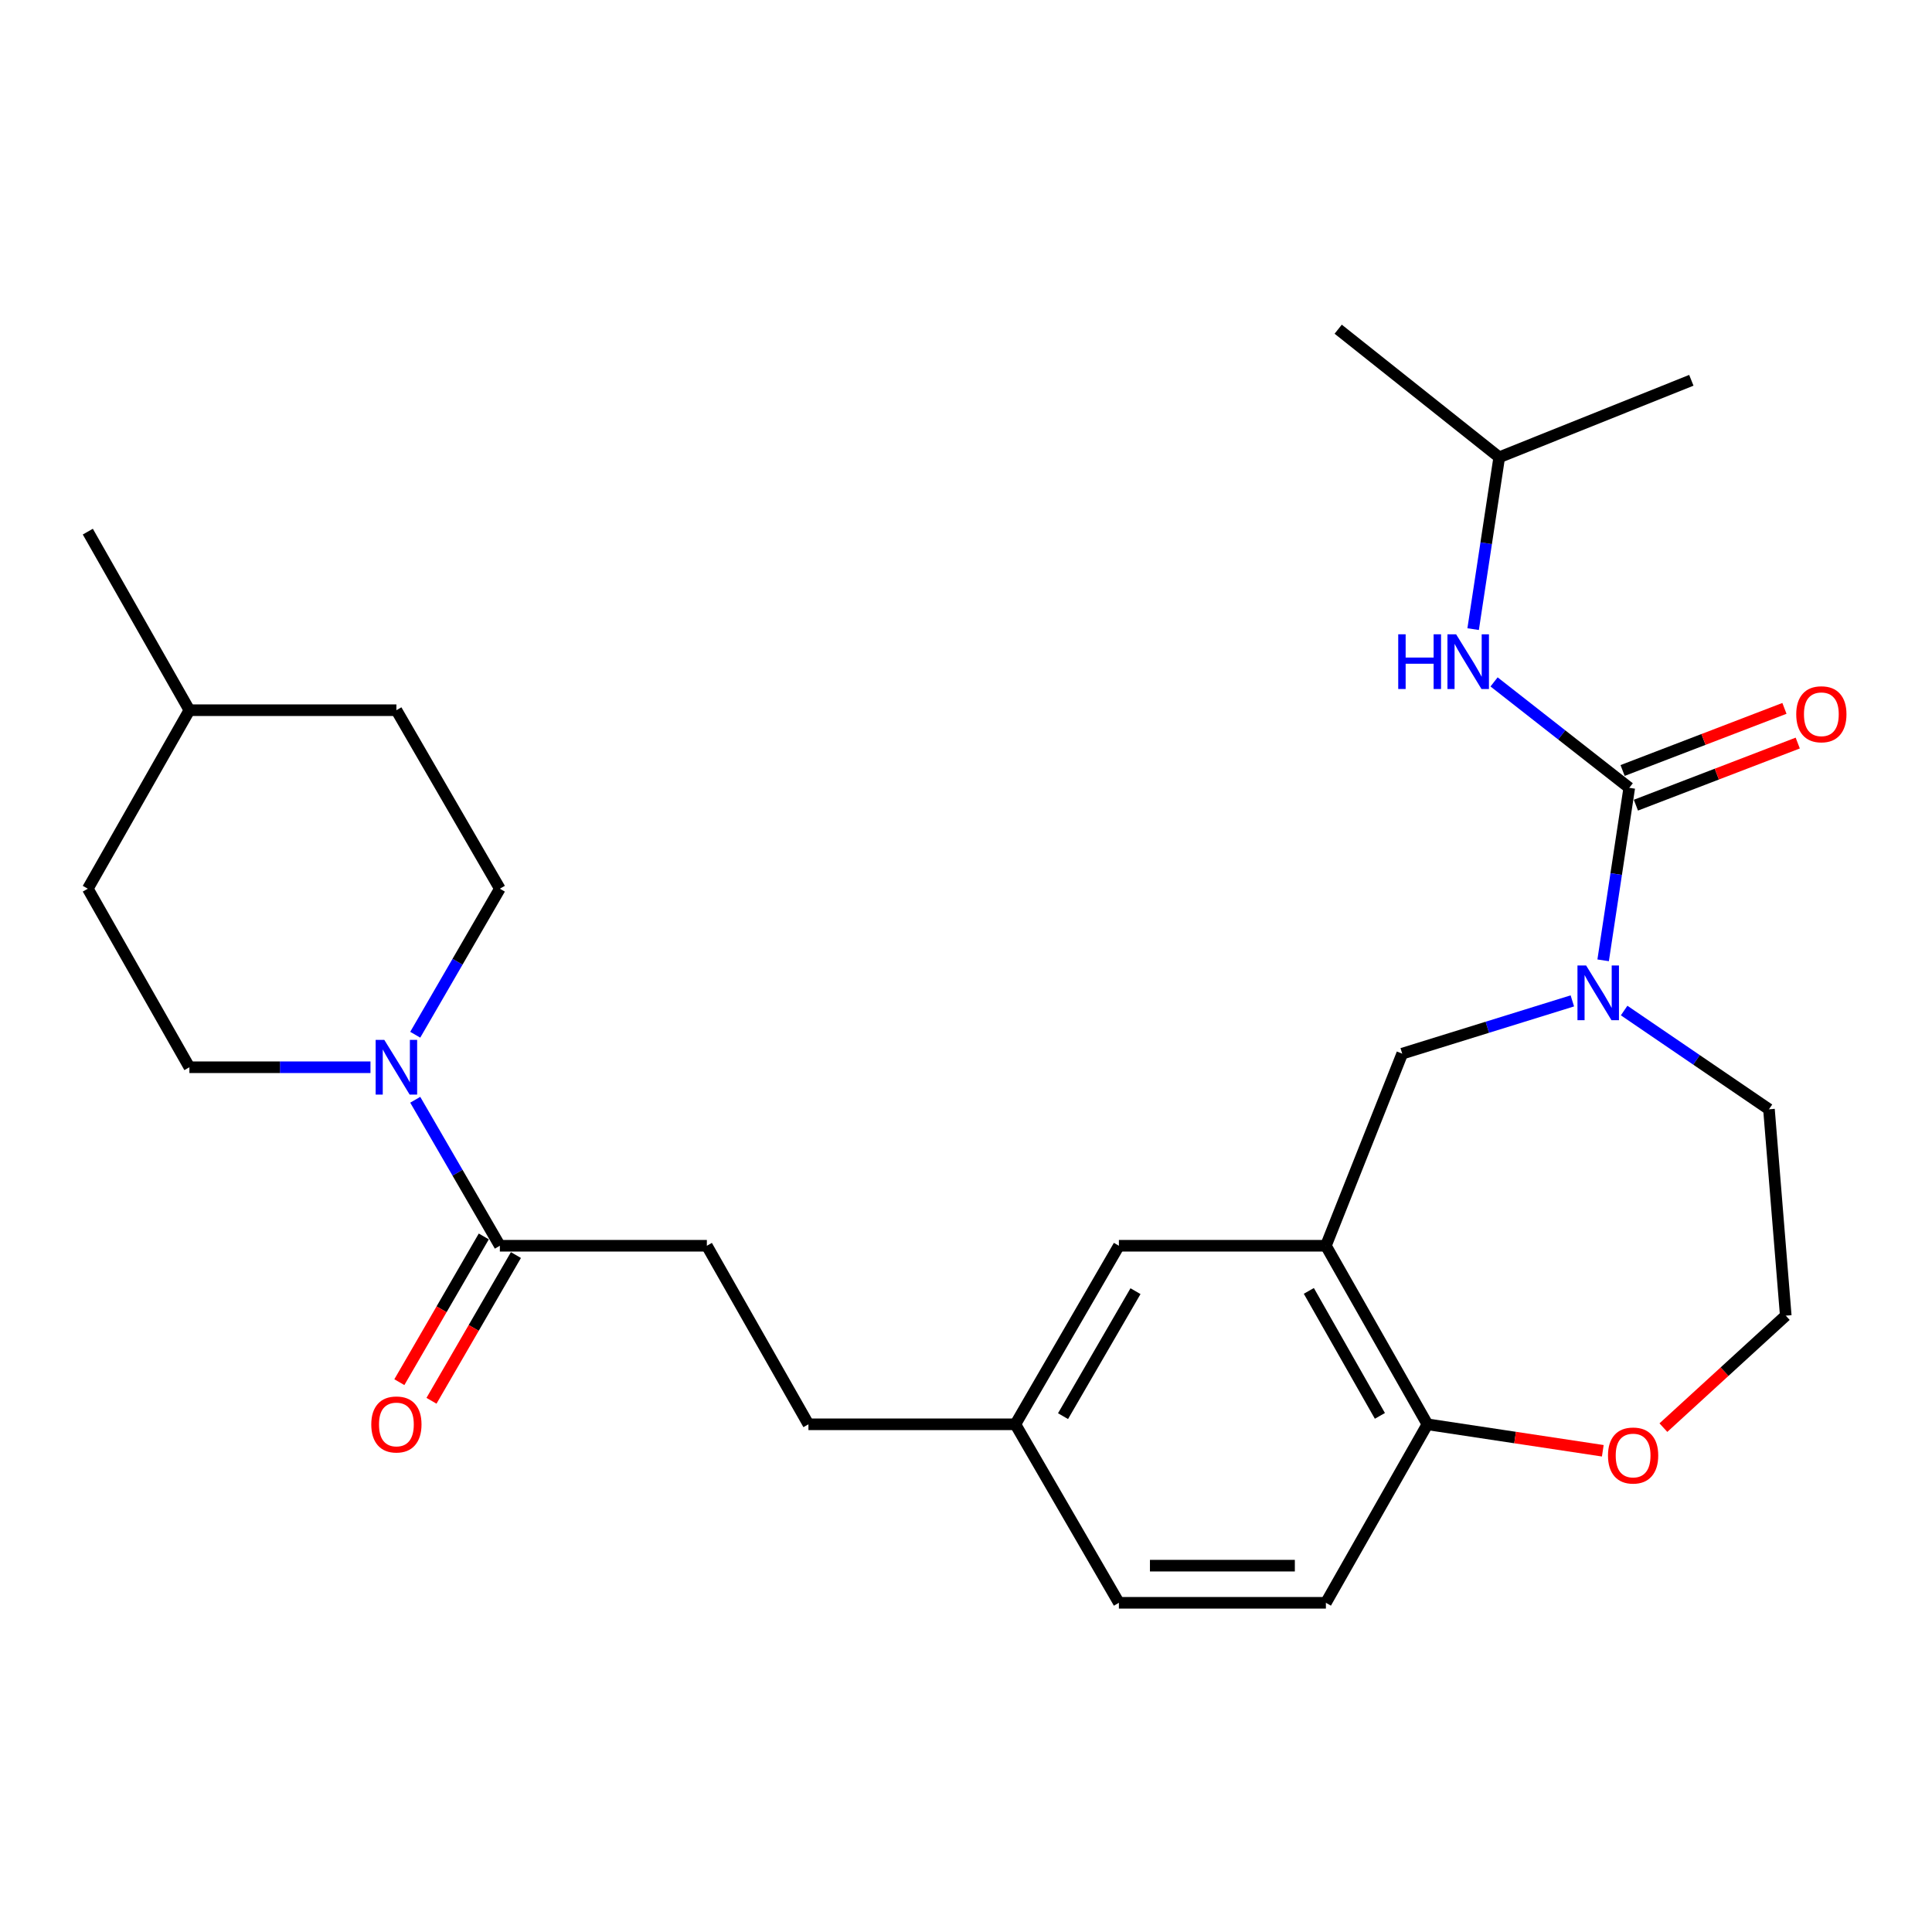 <?xml version='1.0' encoding='iso-8859-1'?>
<svg version='1.1' baseProfile='full'
              xmlns='http://www.w3.org/2000/svg'
                      xmlns:rdkit='http://www.rdkit.org/xml'
                      xmlns:xlink='http://www.w3.org/1999/xlink'
                  xml:space='preserve'
width='1000px' height='1000px' viewBox='0 0 1000 1000'>
<!-- END OF HEADER -->
<rect style='opacity:1.0;fill:#FFFFFF;stroke:none' width='1000' height='1000' x='0' y='0'> </rect>
<path class='bond-0' d='M 843.298,407.778 L 836.541,452.42' style='fill:none;fill-rule:evenodd;stroke:#000000;stroke-width:6px;stroke-linecap:butt;stroke-linejoin:miter;stroke-opacity:1' />
<path class='bond-0' d='M 836.541,452.42 L 829.784,497.062' style='fill:none;fill-rule:evenodd;stroke:#0000FF;stroke-width:6px;stroke-linecap:butt;stroke-linejoin:miter;stroke-opacity:1' />
<path class='bond-5' d='M 843.298,407.778 L 808.313,380.368' style='fill:none;fill-rule:evenodd;stroke:#000000;stroke-width:6px;stroke-linecap:butt;stroke-linejoin:miter;stroke-opacity:1' />
<path class='bond-5' d='M 808.313,380.368 L 773.327,352.958' style='fill:none;fill-rule:evenodd;stroke:#0000FF;stroke-width:6px;stroke-linecap:butt;stroke-linejoin:miter;stroke-opacity:1' />
<path class='bond-7' d='M 846.742,416.752 L 888.626,400.677' style='fill:none;fill-rule:evenodd;stroke:#000000;stroke-width:6px;stroke-linecap:butt;stroke-linejoin:miter;stroke-opacity:1' />
<path class='bond-7' d='M 888.626,400.677 L 930.511,384.603' style='fill:none;fill-rule:evenodd;stroke:#FF0000;stroke-width:6px;stroke-linecap:butt;stroke-linejoin:miter;stroke-opacity:1' />
<path class='bond-7' d='M 839.854,398.804 L 881.738,382.729' style='fill:none;fill-rule:evenodd;stroke:#000000;stroke-width:6px;stroke-linecap:butt;stroke-linejoin:miter;stroke-opacity:1' />
<path class='bond-7' d='M 881.738,382.729 L 923.623,366.655' style='fill:none;fill-rule:evenodd;stroke:#FF0000;stroke-width:6px;stroke-linecap:butt;stroke-linejoin:miter;stroke-opacity:1' />
<path class='bond-4' d='M 813.84,518.06 L 769.812,531.714' style='fill:none;fill-rule:evenodd;stroke:#0000FF;stroke-width:6px;stroke-linecap:butt;stroke-linejoin:miter;stroke-opacity:1' />
<path class='bond-4' d='M 769.812,531.714 L 725.785,545.369' style='fill:none;fill-rule:evenodd;stroke:#000000;stroke-width:6px;stroke-linecap:butt;stroke-linejoin:miter;stroke-opacity:1' />
<path class='bond-16' d='M 840.649,523.051 L 878.131,548.607' style='fill:none;fill-rule:evenodd;stroke:#0000FF;stroke-width:6px;stroke-linecap:butt;stroke-linejoin:miter;stroke-opacity:1' />
<path class='bond-16' d='M 878.131,548.607 L 915.613,574.162' style='fill:none;fill-rule:evenodd;stroke:#000000;stroke-width:6px;stroke-linecap:butt;stroke-linejoin:miter;stroke-opacity:1' />
<path class='bond-1' d='M 214.929,569.237 L 236.827,607.019' style='fill:none;fill-rule:evenodd;stroke:#0000FF;stroke-width:6px;stroke-linecap:butt;stroke-linejoin:miter;stroke-opacity:1' />
<path class='bond-1' d='M 236.827,607.019 L 258.725,644.8' style='fill:none;fill-rule:evenodd;stroke:#000000;stroke-width:6px;stroke-linecap:butt;stroke-linejoin:miter;stroke-opacity:1' />
<path class='bond-10' d='M 191.756,552.407 L 144.894,552.407' style='fill:none;fill-rule:evenodd;stroke:#0000FF;stroke-width:6px;stroke-linecap:butt;stroke-linejoin:miter;stroke-opacity:1' />
<path class='bond-10' d='M 144.894,552.407 L 98.032,552.407' style='fill:none;fill-rule:evenodd;stroke:#000000;stroke-width:6px;stroke-linecap:butt;stroke-linejoin:miter;stroke-opacity:1' />
<path class='bond-11' d='M 214.927,535.577 L 236.826,497.785' style='fill:none;fill-rule:evenodd;stroke:#0000FF;stroke-width:6px;stroke-linecap:butt;stroke-linejoin:miter;stroke-opacity:1' />
<path class='bond-11' d='M 236.826,497.785 L 258.725,459.992' style='fill:none;fill-rule:evenodd;stroke:#000000;stroke-width:6px;stroke-linecap:butt;stroke-linejoin:miter;stroke-opacity:1' />
<path class='bond-2' d='M 686.28,644.8 L 725.785,545.369' style='fill:none;fill-rule:evenodd;stroke:#000000;stroke-width:6px;stroke-linecap:butt;stroke-linejoin:miter;stroke-opacity:1' />
<path class='bond-6' d='M 686.28,644.8 L 738.826,737.215' style='fill:none;fill-rule:evenodd;stroke:#000000;stroke-width:6px;stroke-linecap:butt;stroke-linejoin:miter;stroke-opacity:1' />
<path class='bond-6' d='M 677.45,668.164 L 714.232,732.855' style='fill:none;fill-rule:evenodd;stroke:#000000;stroke-width:6px;stroke-linecap:butt;stroke-linejoin:miter;stroke-opacity:1' />
<path class='bond-8' d='M 686.28,644.8 L 579.137,644.8' style='fill:none;fill-rule:evenodd;stroke:#000000;stroke-width:6px;stroke-linecap:butt;stroke-linejoin:miter;stroke-opacity:1' />
<path class='bond-3' d='M 258.725,644.8 L 365.867,644.8' style='fill:none;fill-rule:evenodd;stroke:#000000;stroke-width:6px;stroke-linecap:butt;stroke-linejoin:miter;stroke-opacity:1' />
<path class='bond-12' d='M 250.408,639.981 L 228.556,677.693' style='fill:none;fill-rule:evenodd;stroke:#000000;stroke-width:6px;stroke-linecap:butt;stroke-linejoin:miter;stroke-opacity:1' />
<path class='bond-12' d='M 228.556,677.693 L 206.703,715.406' style='fill:none;fill-rule:evenodd;stroke:#FF0000;stroke-width:6px;stroke-linecap:butt;stroke-linejoin:miter;stroke-opacity:1' />
<path class='bond-12' d='M 267.041,649.619 L 245.189,687.332' style='fill:none;fill-rule:evenodd;stroke:#000000;stroke-width:6px;stroke-linecap:butt;stroke-linejoin:miter;stroke-opacity:1' />
<path class='bond-12' d='M 245.189,687.332 L 223.337,725.044' style='fill:none;fill-rule:evenodd;stroke:#FF0000;stroke-width:6px;stroke-linecap:butt;stroke-linejoin:miter;stroke-opacity:1' />
<path class='bond-22' d='M 762.496,325.634 L 769.25,281.159' style='fill:none;fill-rule:evenodd;stroke:#0000FF;stroke-width:6px;stroke-linecap:butt;stroke-linejoin:miter;stroke-opacity:1' />
<path class='bond-22' d='M 769.25,281.159 L 776.003,236.683' style='fill:none;fill-rule:evenodd;stroke:#000000;stroke-width:6px;stroke-linecap:butt;stroke-linejoin:miter;stroke-opacity:1' />
<path class='bond-14' d='M 738.826,737.215 L 686.28,829.608' style='fill:none;fill-rule:evenodd;stroke:#000000;stroke-width:6px;stroke-linecap:butt;stroke-linejoin:miter;stroke-opacity:1' />
<path class='bond-27' d='M 738.826,737.215 L 784.214,744.067' style='fill:none;fill-rule:evenodd;stroke:#000000;stroke-width:6px;stroke-linecap:butt;stroke-linejoin:miter;stroke-opacity:1' />
<path class='bond-27' d='M 784.214,744.067 L 829.603,750.919' style='fill:none;fill-rule:evenodd;stroke:#FF0000;stroke-width:6px;stroke-linecap:butt;stroke-linejoin:miter;stroke-opacity:1' />
<path class='bond-15' d='M 579.137,644.8 L 525.555,737.215' style='fill:none;fill-rule:evenodd;stroke:#000000;stroke-width:6px;stroke-linecap:butt;stroke-linejoin:miter;stroke-opacity:1' />
<path class='bond-15' d='M 587.731,668.305 L 550.224,732.995' style='fill:none;fill-rule:evenodd;stroke:#000000;stroke-width:6px;stroke-linecap:butt;stroke-linejoin:miter;stroke-opacity:1' />
<path class='bond-9' d='M 860.973,738.939 L 892.639,709.957' style='fill:none;fill-rule:evenodd;stroke:#FF0000;stroke-width:6px;stroke-linecap:butt;stroke-linejoin:miter;stroke-opacity:1' />
<path class='bond-9' d='M 892.639,709.957 L 924.306,680.974' style='fill:none;fill-rule:evenodd;stroke:#000000;stroke-width:6px;stroke-linecap:butt;stroke-linejoin:miter;stroke-opacity:1' />
<path class='bond-21' d='M 98.032,552.407 L 45.455,459.992' style='fill:none;fill-rule:evenodd;stroke:#000000;stroke-width:6px;stroke-linecap:butt;stroke-linejoin:miter;stroke-opacity:1' />
<path class='bond-20' d='M 258.725,459.992 L 205.175,367.599' style='fill:none;fill-rule:evenodd;stroke:#000000;stroke-width:6px;stroke-linecap:butt;stroke-linejoin:miter;stroke-opacity:1' />
<path class='bond-13' d='M 365.867,644.8 L 418.445,737.215' style='fill:none;fill-rule:evenodd;stroke:#000000;stroke-width:6px;stroke-linecap:butt;stroke-linejoin:miter;stroke-opacity:1' />
<path class='bond-28' d='M 686.28,829.608 L 579.137,829.608' style='fill:none;fill-rule:evenodd;stroke:#000000;stroke-width:6px;stroke-linecap:butt;stroke-linejoin:miter;stroke-opacity:1' />
<path class='bond-28' d='M 670.208,810.384 L 595.209,810.384' style='fill:none;fill-rule:evenodd;stroke:#000000;stroke-width:6px;stroke-linecap:butt;stroke-linejoin:miter;stroke-opacity:1' />
<path class='bond-17' d='M 525.555,737.215 L 418.445,737.215' style='fill:none;fill-rule:evenodd;stroke:#000000;stroke-width:6px;stroke-linecap:butt;stroke-linejoin:miter;stroke-opacity:1' />
<path class='bond-18' d='M 525.555,737.215 L 579.137,829.608' style='fill:none;fill-rule:evenodd;stroke:#000000;stroke-width:6px;stroke-linecap:butt;stroke-linejoin:miter;stroke-opacity:1' />
<path class='bond-19' d='M 915.613,574.162 L 924.306,680.974' style='fill:none;fill-rule:evenodd;stroke:#000000;stroke-width:6px;stroke-linecap:butt;stroke-linejoin:miter;stroke-opacity:1' />
<path class='bond-23' d='M 205.175,367.599 L 98.032,367.599' style='fill:none;fill-rule:evenodd;stroke:#000000;stroke-width:6px;stroke-linecap:butt;stroke-linejoin:miter;stroke-opacity:1' />
<path class='bond-29' d='M 45.455,459.992 L 98.032,367.599' style='fill:none;fill-rule:evenodd;stroke:#000000;stroke-width:6px;stroke-linecap:butt;stroke-linejoin:miter;stroke-opacity:1' />
<path class='bond-25' d='M 776.003,236.683 L 875.434,196.836' style='fill:none;fill-rule:evenodd;stroke:#000000;stroke-width:6px;stroke-linecap:butt;stroke-linejoin:miter;stroke-opacity:1' />
<path class='bond-26' d='M 776.003,236.683 L 692.645,170.392' style='fill:none;fill-rule:evenodd;stroke:#000000;stroke-width:6px;stroke-linecap:butt;stroke-linejoin:miter;stroke-opacity:1' />
<path class='bond-24' d='M 98.032,367.599 L 45.455,275.174' style='fill:none;fill-rule:evenodd;stroke:#000000;stroke-width:6px;stroke-linecap:butt;stroke-linejoin:miter;stroke-opacity:1' />
<path  class='atom-1' d='M 820.975 499.745
L 830.255 514.745
Q 831.175 516.225, 832.655 518.905
Q 834.135 521.585, 834.215 521.745
L 834.215 499.745
L 837.975 499.745
L 837.975 528.065
L 834.095 528.065
L 824.135 511.665
Q 822.975 509.745, 821.735 507.545
Q 820.535 505.345, 820.175 504.665
L 820.175 528.065
L 816.495 528.065
L 816.495 499.745
L 820.975 499.745
' fill='#0000FF'/>
<path  class='atom-2' d='M 198.915 538.247
L 208.195 553.247
Q 209.115 554.727, 210.595 557.407
Q 212.075 560.087, 212.155 560.247
L 212.155 538.247
L 215.915 538.247
L 215.915 566.567
L 212.035 566.567
L 202.075 550.167
Q 200.915 548.247, 199.675 546.047
Q 198.475 543.847, 198.115 543.167
L 198.115 566.567
L 194.435 566.567
L 194.435 538.247
L 198.915 538.247
' fill='#0000FF'/>
<path  class='atom-6' d='M 723.72 328.309
L 727.56 328.309
L 727.56 340.349
L 742.04 340.349
L 742.04 328.309
L 745.88 328.309
L 745.88 356.629
L 742.04 356.629
L 742.04 343.549
L 727.56 343.549
L 727.56 356.629
L 723.72 356.629
L 723.72 328.309
' fill='#0000FF'/>
<path  class='atom-6' d='M 753.68 328.309
L 762.96 343.309
Q 763.88 344.789, 765.36 347.469
Q 766.84 350.149, 766.92 350.309
L 766.92 328.309
L 770.68 328.309
L 770.68 356.629
L 766.8 356.629
L 756.84 340.229
Q 755.68 338.309, 754.44 336.109
Q 753.24 333.909, 752.88 333.229
L 752.88 356.629
L 749.2 356.629
L 749.2 328.309
L 753.68 328.309
' fill='#0000FF'/>
<path  class='atom-8' d='M 929.729 369.698
Q 929.729 362.898, 933.089 359.098
Q 936.449 355.298, 942.729 355.298
Q 949.009 355.298, 952.369 359.098
Q 955.729 362.898, 955.729 369.698
Q 955.729 376.578, 952.329 380.498
Q 948.929 384.378, 942.729 384.378
Q 936.489 384.378, 933.089 380.498
Q 929.729 376.618, 929.729 369.698
M 942.729 381.178
Q 947.049 381.178, 949.369 378.298
Q 951.729 375.378, 951.729 369.698
Q 951.729 364.138, 949.369 361.338
Q 947.049 358.498, 942.729 358.498
Q 938.409 358.498, 936.049 361.298
Q 933.729 364.098, 933.729 369.698
Q 933.729 375.418, 936.049 378.298
Q 938.409 381.178, 942.729 381.178
' fill='#FF0000'/>
<path  class='atom-10' d='M 832.295 753.368
Q 832.295 746.568, 835.655 742.768
Q 839.015 738.968, 845.295 738.968
Q 851.575 738.968, 854.935 742.768
Q 858.295 746.568, 858.295 753.368
Q 858.295 760.248, 854.895 764.168
Q 851.495 768.048, 845.295 768.048
Q 839.055 768.048, 835.655 764.168
Q 832.295 760.288, 832.295 753.368
M 845.295 764.848
Q 849.615 764.848, 851.935 761.968
Q 854.295 759.048, 854.295 753.368
Q 854.295 747.808, 851.935 745.008
Q 849.615 742.168, 845.295 742.168
Q 840.975 742.168, 838.615 744.968
Q 836.295 747.768, 836.295 753.368
Q 836.295 759.088, 838.615 761.968
Q 840.975 764.848, 845.295 764.848
' fill='#FF0000'/>
<path  class='atom-13' d='M 192.175 737.295
Q 192.175 730.495, 195.535 726.695
Q 198.895 722.895, 205.175 722.895
Q 211.455 722.895, 214.815 726.695
Q 218.175 730.495, 218.175 737.295
Q 218.175 744.175, 214.775 748.095
Q 211.375 751.975, 205.175 751.975
Q 198.935 751.975, 195.535 748.095
Q 192.175 744.215, 192.175 737.295
M 205.175 748.775
Q 209.495 748.775, 211.815 745.895
Q 214.175 742.975, 214.175 737.295
Q 214.175 731.735, 211.815 728.935
Q 209.495 726.095, 205.175 726.095
Q 200.855 726.095, 198.495 728.895
Q 196.175 731.695, 196.175 737.295
Q 196.175 743.015, 198.495 745.895
Q 200.855 748.775, 205.175 748.775
' fill='#FF0000'/>
</svg>
